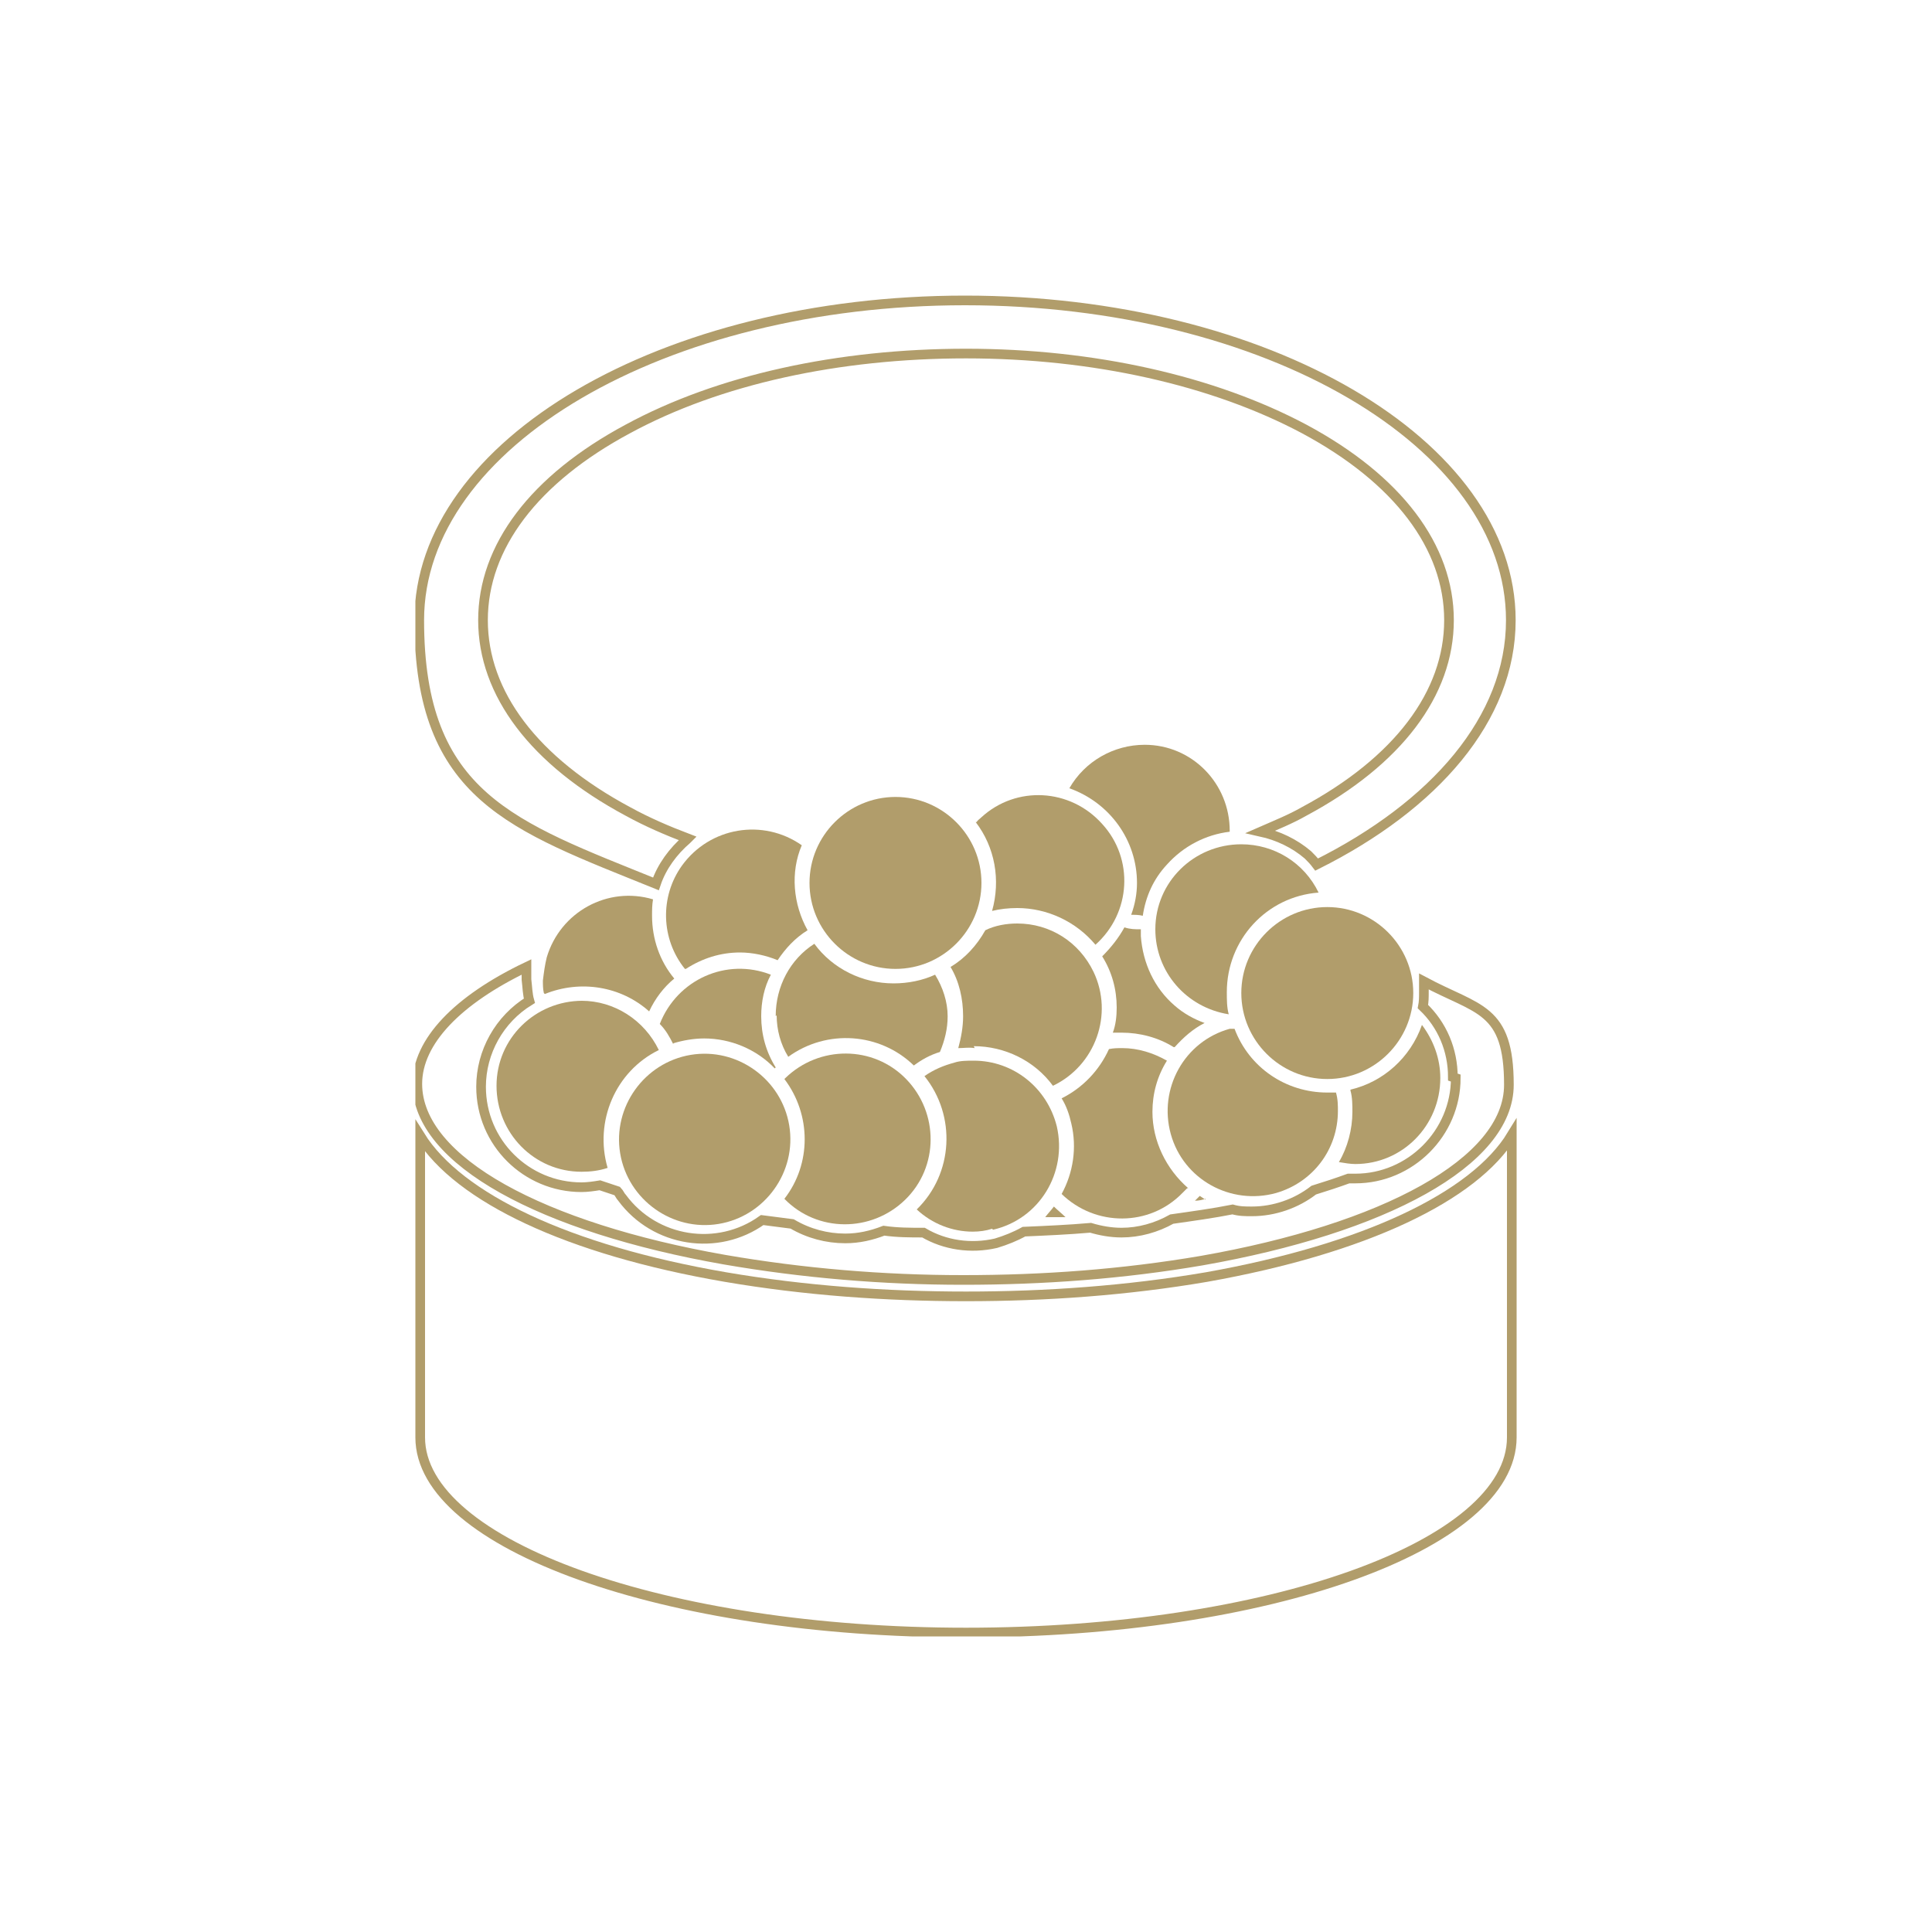 <?xml version="1.0" encoding="UTF-8"?> <svg xmlns="http://www.w3.org/2000/svg" xmlns:xlink="http://www.w3.org/1999/xlink" id="Layer_1" data-name="Layer 1" version="1.1" viewBox="0 0 200 200"><defs><style> .cls-1 { fill: #b19d6b; } .cls-1, .cls-2 { stroke-width: 0px; } .cls-3 { clip-path: url(#clippath); } .cls-2, .cls-4 { fill: none; } .cls-4 { stroke: #b19d6b; stroke-miterlimit: 10; } </style><clipPath id="clippath"><rect class="cls-2" x="43" y="30.6" width="114" height="138.8"></rect></clipPath></defs><g class="cls-3"><path class="cls-4" d="M124.9,132.2c-8.2,1.4-16.6,2-24.9,2-8.3,0-16.7-.6-24.9-2-16.3-2.8-27.6-8.2-31.6-14.6v31.2c0,11.1,25.3,20.2,56.5,20.2s56.5-9,56.5-20.2v-31.3c-3.9,6.4-15.3,11.8-31.6,14.7Z"></path><path class="cls-4" d="M150.7,111.6c0,5.7-4.7,10.4-10.4,10.4h-.7c-1.1.4-2.3.8-3.6,1.2-1.8,1.4-4.1,2.2-6.4,2.2-.7,0-1.3,0-2-.2-2,.4-4.2.7-6.3,1-1.6.9-3.4,1.4-5.2,1.4-1.1,0-2.2-.2-3.2-.5-2.3.2-4.6.3-6.9.4-.9.5-1.9.9-2.9,1.2-2.6.6-5.3.2-7.5-1.1-1.4,0-2.7,0-4.1-.2-1.3.5-2.6.8-4,.8-1.9,0-3.8-.5-5.5-1.5l-3.1-.4c-4.6,3.3-11.1,2.3-14.5-2.3-.2-.2-.3-.5-.5-.7l-1.8-.6c-.6.1-1.3.2-1.9.2-5.7,0-10.4-4.6-10.4-10.4,0-3.6,1.9-7,5-8.9-.2-.7-.2-1.4-.3-2.2,0-.4,0-.9,0-1.3-7.1,3.4-11.3,7.7-11.3,12.1,0,8,13,14.9,31.8,18.2,8.1,1.4,16.4,2.1,24.7,2.1,8.3,0,16.5-.6,24.7-2,18.8-3.3,31.8-10.2,31.8-18.2s-3.2-7.7-8.8-10.7v1.1c0,.5,0,1-.1,1.5,2,1.9,3.1,4.5,3.1,7.3Z"></path><path class="cls-1" d="M109.1,124.9c-.3.4-.6.7-.9,1.1h2.1c-.4-.4-.8-.7-1.2-1.1"></path><path class="cls-1" d="M124.8,124.2l-.6-.4-.5.5c.4,0,.8-.1,1.1-.2"></path><path class="cls-4" d="M71.2,86.8c-2.1-.8-4.2-1.7-6.2-2.8-9.7-5.2-15-12.2-15-19.8s5.3-14.6,15-19.8c9.4-5.1,21.8-7.8,35-7.8s25.6,2.8,35,7.8c9.7,5.2,15,12.2,15,19.8s-5.3,14.6-15,19.8c-1.4.8-2.9,1.4-4.5,2.1,1.8.4,3.5,1.2,4.9,2.4.3.3.6.6.9,1,12.2-6.1,20.1-15.1,20.1-25.3,0-18.3-25.3-33.1-56.5-33.1s-56.5,14.8-56.5,33.1,9.7,21.3,24.5,27.3c.6-1.8,1.8-3.4,3.2-4.6Z"></path><path class="cls-1" d="M56.4,102.9c3.7-1.5,7.9-.8,10.8,1.8.6-1.3,1.5-2.5,2.6-3.4-1.5-1.8-2.3-4.1-2.3-6.5,0-.6,0-1.1.1-1.7-4.7-1.4-9.6,1.3-11,6-.2.8-.3,1.6-.4,2.4,0,.4,0,.9.1,1.3"></path><path class="cls-1" d="M116.1,106.9c1.9,0,3.8.5,5.4,1.5h.1c.9-1,1.9-1.9,3.1-2.5-1.1-.4-2.2-1-3.1-1.8-2.1-1.8-3.3-4.4-3.5-7.2v-.7c-.6,0-1.1,0-1.7-.2-.6,1.1-1.4,2.1-2.3,3,1,1.6,1.5,3.4,1.5,5.3,0,.9-.1,1.8-.4,2.6h.8Z"></path><path class="cls-1" d="M127.3,86h0c0-4.9-3.9-8.9-8.8-8.9-3.2,0-6.2,1.7-7.8,4.5,4.2,1.5,7,5.4,7,9.8,0,1.1-.2,2.2-.6,3.3.4,0,.8,0,1.2.1.3-2,1.1-3.8,2.5-5.3,1.7-1.9,4-3.1,6.5-3.4"></path><path class="cls-1" d="M139.8,112.9c.2.7.2,1.5.2,2.2,0,1.8-.5,3.7-1.4,5.2.6.1,1.2.2,1.7.2,4.9,0,8.8-4,8.8-8.9,0-2-.7-3.9-1.9-5.5-1.2,3.4-4,5.9-7.4,6.7"></path><path class="cls-1" d="M123,123c-2.3-2-3.7-4.9-3.7-7.9,0-1.9.5-3.7,1.5-5.3-1.4-.8-3-1.3-4.6-1.3-.5,0-.9,0-1.4.1-1,2.2-2.7,4-4.9,5.1.5.8.8,1.7,1,2.6.6,2.5.2,5.1-1,7.3,3.5,3.4,9.1,3.4,12.5-.1.2-.2.3-.3.5-.5"></path><path class="cls-1" d="M101,85.1c2,2.6,2.6,6,1.7,9.2.8-.2,1.7-.3,2.6-.3,3.1,0,6.1,1.4,8.1,3.8,3.7-3.3,4-8.9.7-12.5-3.3-3.7-8.9-4-12.5-.7-.2.2-.4.3-.5.5h0Z"></path><path class="cls-1" d="M71,100.3c1.7-1.1,3.6-1.7,5.6-1.7,1.3,0,2.7.3,3.9.8.8-1.2,1.8-2.3,3.1-3.1-1.5-2.7-1.8-6-.6-8.8-4-2.8-9.5-1.9-12.4,2.1-2.3,3.2-2.2,7.6.3,10.7h0Z"></path><path class="cls-1" d="M100.8,108.3h0c3.2,0,6.3,1.5,8.2,4.1,4.4-2.1,6.3-7.4,4.2-11.8-1.5-3.1-4.5-5-7.9-5-1.1,0-2.3.2-3.3.7-.9,1.6-2.1,2.9-3.6,3.8.9,1.5,1.3,3.3,1.3,5.1,0,1.1-.2,2.2-.5,3.3.6,0,1.1-.1,1.7,0"></path><path class="cls-1" d="M138.5,115.1c0-.7,0-1.3-.2-2-.3,0-.6,0-.9,0-4.3,0-8.1-2.6-9.6-6.6h-.5c-4.7,1.3-7.4,6.2-6.1,10.9,1.3,4.7,6.2,7.4,10.9,6.1,3.8-1.1,6.4-4.5,6.4-8.5h0Z"></path><path class="cls-1" d="M69.7,108c1-.3,2.1-.5,3.2-.5,2.7,0,5.4,1.1,7.3,3.1,0,0,0,0,.1-.1-1-1.6-1.5-3.4-1.5-5.3,0-1.5.3-3,1-4.3-4.6-1.8-9.7.5-11.5,5.1,0,0,0,0,0,0,.6.6,1,1.3,1.4,2.1"></path><path class="cls-1" d="M80.4,105.1c0,1.5.4,3,1.2,4.3,4-2.9,9.5-2.5,13,.9.8-.6,1.7-1.1,2.7-1.4.5-1.2.8-2.4.8-3.7,0-1.5-.5-3-1.3-4.3-1.3.6-2.8.9-4.3.9-3.2,0-6.3-1.5-8.2-4.1-2.5,1.6-4,4.4-4,7.5"></path><path class="cls-1" d="M136.5,92.4c-1.5-3.1-4.6-5-8-5-4.9,0-8.9,3.9-8.9,8.8,0,4.4,3.2,8.1,7.6,8.8-.2-.7-.2-1.5-.2-2.3,0-5.4,4.1-9.9,9.5-10.3"></path><path class="cls-1" d="M137.4,93.9c4.9,0,8.9,4,8.9,8.9s-4,8.9-8.9,8.9-8.9-4-8.9-8.9,4-8.9,8.9-8.9"></path><path class="cls-1" d="M92.7,82.5c4.9,0,8.9,4,8.9,8.9s-4,8.9-8.9,8.9-8.9-4-8.9-8.9,4-8.9,8.9-8.9"></path><path class="cls-1" d="M102.8,127.3c4.8-1.1,7.7-5.9,6.6-10.7-1-4-4.5-6.8-8.6-6.8-.7,0-1.4,0-2,.2-1.1.3-2.1.7-3.1,1.4,3.3,4.1,3,10.1-.8,13.8,1.6,1.5,3.7,2.3,5.8,2.3.7,0,1.4-.1,2-.3"></path><path class="cls-1" d="M81.2,124.1c3.4,3.5,9,3.5,12.5.1,3.5-3.4,3.5-9,.1-12.5-3.4-3.5-9-3.5-12.5-.1,0,0,0,0-.1.1,2.8,3.7,2.8,8.8,0,12.4"></path><path class="cls-1" d="M60.3,103.6c-4.9,0-8.9,3.9-8.9,8.8,0,4.9,3.9,8.9,8.8,8.9.9,0,1.8-.1,2.7-.4-1.4-4.8.8-10,5.3-12.2-1.5-3.1-4.6-5.1-8-5.1"></path><path class="cls-1" d="M71.5,109.2c4.8-.8,9.4,2.5,10.2,7.3.8,4.8-2.5,9.4-7.3,10.2-4.8.8-9.4-2.5-10.2-7.3-.8-4.8,2.5-9.4,7.3-10.2"></path></g></svg> 